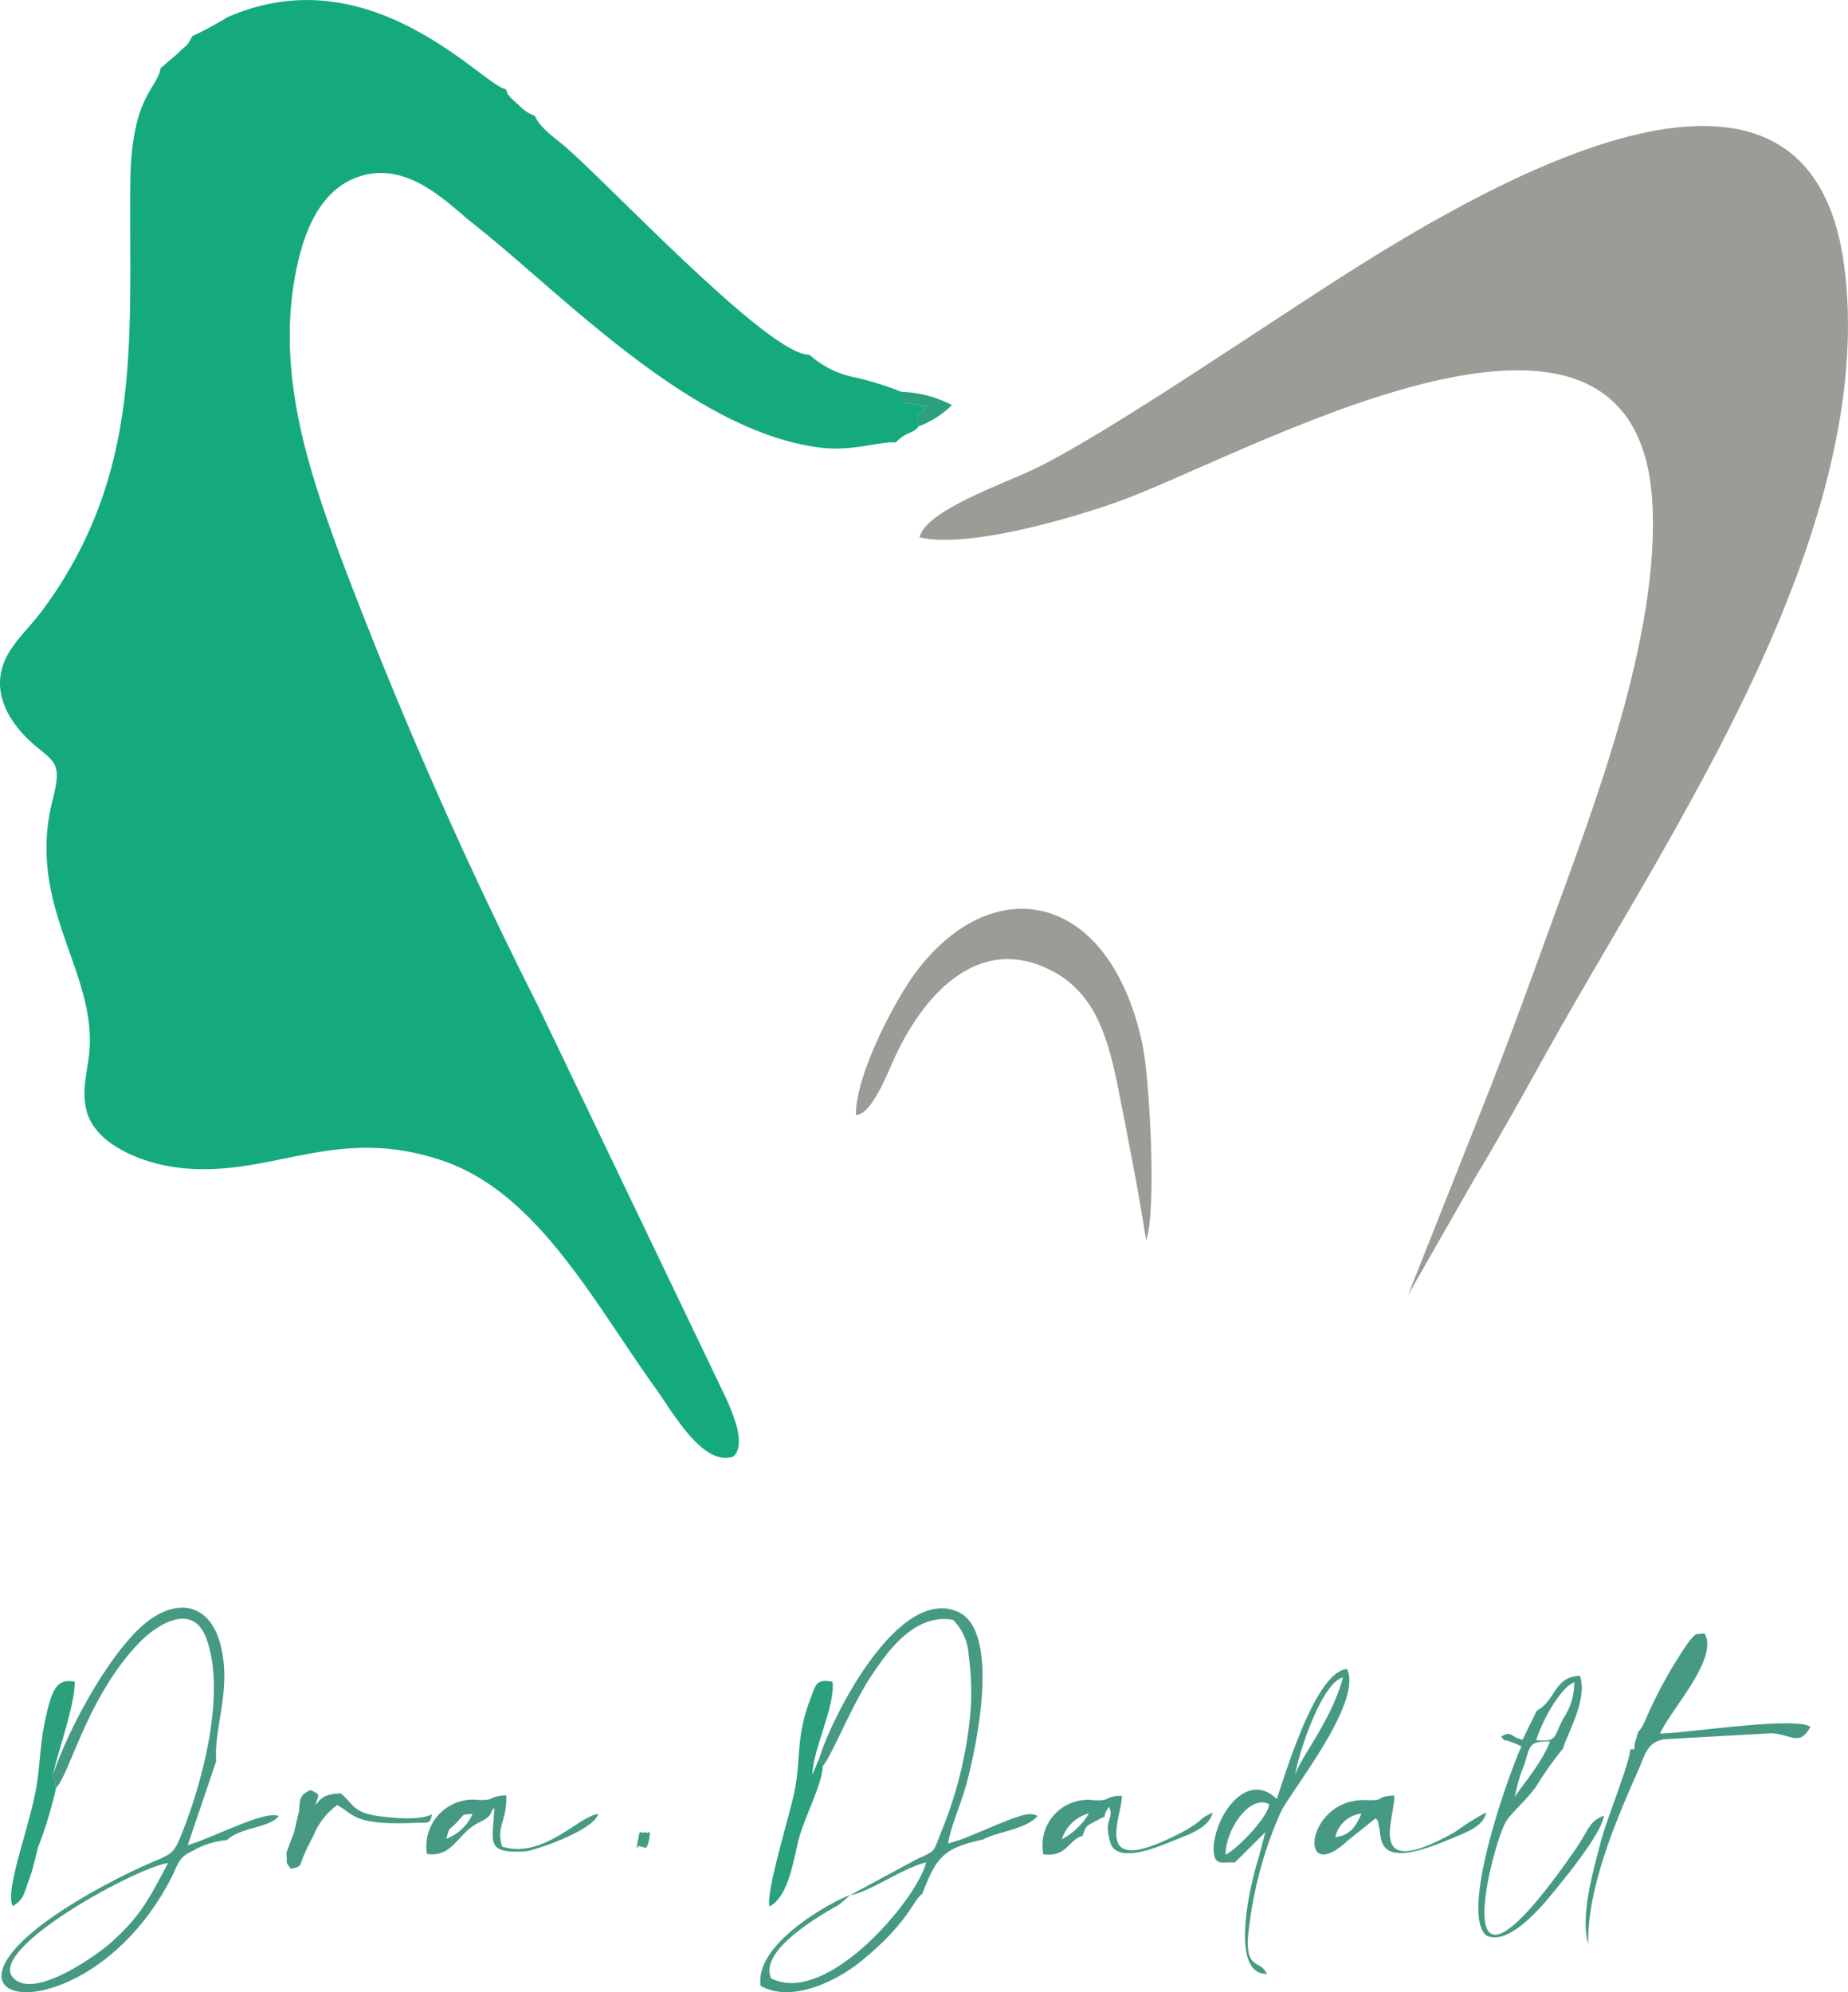 <svg id="logotipo-drdadalt" xmlns="http://www.w3.org/2000/svg" xmlns:xlink="http://www.w3.org/1999/xlink" width="124.473" height="134.145" viewBox="0 0 124.473 134.145">
  <defs>
    <clipPath id="clip-path">
      <rect id="Rectangle_1" data-name="Rectangle 1" width="124.473" height="134.145" fill="none"/>
    </clipPath>
  </defs>
  <g id="Group_1" data-name="Group 1" clip-path="url(#clip-path)">
    <path id="Path_1" data-name="Path 1" d="M12.95,2.436c-.4.762-.284.481-.979,1.166l-1.154.992c-.229,1.421-1.984,1.865-2.039,7.739-.1,10.38.892,19.433-5.828,28.642-.724.991-1.535,1.746-2.183,2.7C-1.014,46.3.614,48.784,2.539,50.352,3.8,51.378,4.13,51.559,3.551,53.833c-1.771,6.949,2.649,11.2,2.5,16.488C6.007,71.914,5.4,73.3,5.862,74.9c.643,2.224,3.828,3.483,6.322,3.747,6.161.652,10.422-2.942,17.624-.495,6.385,2.169,10.153,9.487,14.349,15.329,1.173,1.632,3.165,5.253,5.2,4.609.588-.4.417-1.533.226-2.179a15.162,15.162,0,0,0-.779-1.972L36.235,67.727a308.064,308.064,0,0,1-13.471-30.7C20.8,31.618,18.619,25.206,19.9,18.452c.572-3.016,1.74-5.756,4.356-6.586,3.274-1.038,5.947,1.876,7.581,3.163C37.894,19.8,46.585,29.091,55.3,30.147c2.138.259,4.028-.452,5.032-.351.727-.766,1.165-.567,1.548-1.089-.228-1.3-.034-.27.535-1.4l-.156.061c-.653-.087.172.02-.364-.094a4.346,4.346,0,0,0-1.212-.137l.024-.753a20.067,20.067,0,0,0-3.318-1.013,6.371,6.371,0,0,1-2.872-1.491C51.92,24.01,41.39,12.8,38.21,10c-.743-.655-1.839-1.364-2.183-2.2a2.73,2.73,0,0,1-1.11-.753,6.17,6.17,0,0,1-.468-.419c-.418-.474-.141-.117-.385-.625-1.533-.233-9.072-9.1-18.732-4.846A26.035,26.035,0,0,1,12.95,2.436Z" transform="translate(0 0)" fill="#14aa7e" fill-rule="evenodd"/>
    <path id="Path_2" data-name="Path 2" d="M193.569,54.207c3.478.825,11.437-1.618,14.393-2.794,9.572-3.809,33.848-17.151,34.954.344.572,9.055-4.1,21.012-6.737,28.283-1.654,4.568-3.188,8.782-4.815,12.851l-4.9,12.343,4.486-7.851c1.581-2.626,3.187-5.5,4.546-7.955,2.817-5.088,6.116-10.459,9.032-15.695,5.138-9.227,13.1-24.32,11.315-37.819-2.324-17.589-22.666-6.151-31.67-.625-6.069,3.725-17.56,11.755-22.914,14.331C199.278,50.574,193.933,52.42,193.569,54.207Z" transform="translate(-131.628 -18.022)" fill="#9d9b96" fill-rule="evenodd"/>
    <path id="Path_3" data-name="Path 3" d="M180.15,205.1c.954.057,2.015-2.492,2.451-3.494,1.879-4.321,5.684-8.9,10.814-6.176,2.777,1.477,3.694,4.293,4.4,7.857.675,3.419,1.322,6.672,1.888,10.257.715-1.972.243-10.906-.26-13.242-2.213-10.282-10.022-11.729-15.206-4.87C182.809,197.313,180.148,202.339,180.15,205.1Z" transform="translate(-122.503 -130.028)" fill="#9d9b96" fill-rule="evenodd"/>
    <path id="Path_4" data-name="Path 4" d="M11.535,355.487c-1.311,2.465-1.842,3.574-3.9,5.406-.737.657-5.113,3.883-6.538,2.31-1.745-1.926,8.255-7.4,10.434-7.716M3.78,349.558l.212.877c.922-.936,2.14-6.253,5.655-9.834,1.144-1.166,3.554-2.729,4.47-.232,1.315,3.582-.2,9.4-1.516,12.777-.891,2.291-.614,1.421-4.284,3.291-16.921,8.623-2.671,11.875,3.419.083.5-.973.48-1.414,1.485-1.866a5.508,5.508,0,0,1,2.275-.71c1.06-.936,2.816-.782,3.492-1.621-.929-.411-4.392,1.455-6.126,1.959l1.917-5.654c-.162-2.292,1.009-4.677.336-7.647-.659-2.909-2.835-3.419-5.009-1.724C7.821,341.04,4.941,346.1,3.78,349.558Z" transform="translate(-0.217 -230.038)" fill="#469a84" fill-rule="evenodd"/>
    <path id="Path_5" data-name="Path 5" d="M166.076,357.755c1.277-.192,3.487-1.807,5.12-2.209-.578,2.435-6.69,9.719-10.441,7.806-.582-1.3,1.263-2.758,2.021-3.331a19.741,19.741,0,0,1,1.729-1.152c.337-.208.472-.254.852-.5Zm-2.061-9.255.215.558c.527-.5,1.978-4.161,3.311-6.13.968-1.43,2.82-4.2,5.473-3.711a3.618,3.618,0,0,1,1.044,2.338,18.726,18.726,0,0,1,.152,3.513,27.431,27.431,0,0,1-2.04,8.53c-.5,1.314-.363,1.16-1.6,1.73l-4.495,2.427c-.508.086-6.469,3.047-6.029,6.1,2.17,1.231,5.3-.462,6.716-1.61,3.275-2.661,3.472-4.047,4.176-4.592.936-2.389,1.356-3.068,4.081-3.645.98-.529,2.931-.7,3.68-1.584a.847.847,0,0,0-.511-.124c-.928-.031-4.137,1.671-5.508,1.964.185-1.178.858-2.641,1.2-3.89.795-2.862,2.3-10.427-.538-11.7C169.309,336.872,164.8,345.848,164.015,348.5Z" transform="translate(-108.817 -230.14)" fill="#469a84" fill-rule="evenodd"/>
    <path id="Path_6" data-name="Path 6" d="M337.312,350.314l-.242.8c-.075.829.05.216-.308.452-.044.9-1.61,4.733-1.979,6.179-.446,1.747-1.418,4.961-.844,6.891-.1-3.856,2.041-8.714,3.386-11.748.457-1.032.568-1.832,1.736-2.044l7.192-.4c1.3.04,1.951.933,2.643-.444-1.091-.7-8.256.429-10.122.464.725-1.641,3.941-5,3.01-6.736-.727.054-.526-.063-1.056.528a29.889,29.889,0,0,0-2.953,5.32,4.481,4.481,0,0,1-.219.432C337.359,350.333,337.44,350.2,337.312,350.314Z" transform="translate(-226.96 -233.732)" fill="#469a84" fill-rule="evenodd"/>
    <path id="Path_7" data-name="Path 7" d="M313.636,360.829a9.713,9.713,0,0,1,.628-2.207c.411-1.31.307-1.6,1.739-1.57C315.334,358.755,313.773,360.379,313.636,360.829Zm1.435-3.873c.367-1.185,1.549-3.464,2.561-3.9a4.239,4.239,0,0,1-.724,2.422C316.241,356.717,316.513,357.113,315.071,356.956Zm.029-1.968-.945,1.939c-.867-.169-.654-.644-1.457-.21.44.474.1.13.616.34.19.078.278.1.472.178l.287.15c-.845,1.855-4.154,11.058-2.389,12.711,1.568.82,3.944-2.155,4.71-3.1.719-.882,3.075-3.754,3.24-4.954-1.025.389-.984.916-1.911,2.257-9.182,13.27-5.589-.334-4.71-1.817.39-.658,1.353-1.423,2.057-2.409a23,23,0,0,1,1.791-2.528c.477-1.4,1.648-3.342,1.161-4.926-1.787.089-1.595,1.646-2.921,2.364" transform="translate(-211.599 -239.785)" fill="#469a84" fill-rule="evenodd"/>
    <path id="Path_8" data-name="Path 8" d="M256.257,363.7c-.018-1.62,1.58-4.07,2.928-3.41-.043.891-2.226,3.09-2.928,3.41m4.7-5.381c.039-.85,1.681-6.189,3.206-6.553-.837,3.038-2.907,5.409-3.206,6.553m-4.075,5.9,2.051-2.034-.447,1.7c-.545,1.672-2.038,7.866.549,7.841-.431-.958-1.36-.267-1.281-2.346a27,27,0,0,1,2.211-8.537c.684-1.428,5.554-7.4,4.471-9.648-2.118.177-4.1,6.929-4.738,8.753-1.33-1.306-2.715-.37-3.5.942a5.414,5.414,0,0,0-.752,2.242C255.449,364.506,255.87,364.186,256.887,364.218Z" transform="translate(-173.705 -238.813)" fill="#469a84" fill-rule="evenodd"/>
    <path id="Path_9" data-name="Path 9" d="M165.483,359.446l-.215-.558-.479,1.137c.028-1.711,1.556-4.628,1.355-6.253-1.1-.214-1.122.2-1.443,1.02-1.049,2.67-.667,4.1-1.1,6.287-.353,1.772-1.937,6.718-1.707,7.823,1.354-.7,1.642-3.344,2.008-4.649.424-1.516,1.554-3.607,1.585-4.807" transform="translate(-110.07 -240.528)" fill="#2aa07d" fill-rule="evenodd"/>
    <path id="Path_10" data-name="Path 10" d="M5.362,360.946l-.212-.877c.343-1.608,1.5-4.764,1.469-6.288-1.208-.192-1.549.394-2.063,2.958-.261,1.3-.3,2.987-.552,4.33-.523,2.778-2.1,6.8-1.56,7.827.738-.441.73-.768,1.119-1.836.273-.749.347-1.223.58-2.093a28.634,28.634,0,0,0,1.22-4.021" transform="translate(-1.587 -240.549)" fill="#2aa07d" fill-rule="evenodd"/>
    <path id="Path_11" data-name="Path 11" d="M278.075,380.638a2.022,2.022,0,0,1,1.756-1.583c-.379.909-.8,1.468-1.756,1.583m10.163-1.667a16.952,16.952,0,0,0-2.071,1.3c-6.26,3.546-3.988-1.077-4.127-2.435-1.407.077-.452.359-1.9.307-4.1-.148-4.651,5.963-1.211,2.709l1.871-1.49c.283.388.06-.009.216.561.223.817-.274,2.933,4.461.98C287.062,380.254,288.039,379.915,288.238,378.971Z" transform="translate(-188.135 -256.933)" fill="#469a84" fill-rule="evenodd"/>
    <path id="Path_12" data-name="Path 12" d="M220.7,380.806a2.585,2.585,0,0,1,1.822-1.742,4.768,4.768,0,0,1-1.822,1.742m1.388-.227c.27-.744.216-.636.955-1.035,1.024-.554.164.089.818-.926.434.821-.475.83.175,2.613.713,1.194,3.374-.017,4.162-.328.965-.382,2.408-.849,2.652-1.882-.829.357-.668.459-1.394.924a13.233,13.233,0,0,1-1.449.776c-5.369,2.571-3.194-1.567-3.274-2.843-1.215.014-.67.363-1.848.3a3.064,3.064,0,0,0-3.433,3.648C221.068,382.005,221.112,380.847,222.087,380.578Z" transform="translate(-149.174 -256.958)" fill="#469a84" fill-rule="evenodd"/>
    <path id="Path_13" data-name="Path 13" d="M91.1,380.722c.275-.885.087-.466.7-1.091.586-.6.29-.536,1.076-.584a3.158,3.158,0,0,1-1.774,1.674m-1.292,1.02c1.286.183,1.806-.678,2.5-1.367a3.629,3.629,0,0,1,1.169-.836c.06-.035.244-.135.3-.175.51-.387.2-.385.56-.724-.067,2.241-.721,3.128,2.2,2.912,1.107-.23,4.557-1.5,4.792-2.5-1.275.124-3.708,3.06-6.465,2.191-.423-1.351.359-1.777.279-3.449-1.278.061-.66.352-1.862.311A3.14,3.14,0,0,0,89.808,381.742Z" transform="translate(-61.047 -256.903)" fill="#469a84" fill-rule="evenodd"/>
    <path id="Path_14" data-name="Path 14" d="M61.139,378.053c-.142.56-.217.937-.349,1.478l-.513,1.362c.094.884-.131.47.3,1.077.791-.182.519-.094.95-1.068.179-.4.388-.819.584-1.176a4.591,4.591,0,0,1,1.588-2.039c.884.442.991,1.045,3.117,1.192a19.1,19.1,0,0,0,2.035,0c1.02-.049,1.085.145,1.237-.583-.793.429-2.639.27-3.7.112-1.66-.245-1.607-.841-2.452-1.515-.962.042-1.326.236-1.7.824.213-.833.383-.687-.318-1.048C61.2,376.951,61.169,377.3,61.139,378.053Z" transform="translate(-40.989 -256.135)" fill="#469a84" fill-rule="evenodd"/>
    <path id="Path_15" data-name="Path 15" d="M190.828,84.775a6.346,6.346,0,0,0,2.241-1.432,7.983,7.983,0,0,0-3.414-.891l-.024.753a4.322,4.322,0,0,1,1.212.137c.536.113-.29.007.364.093l.156-.061C190.794,84.506,190.6,83.472,190.828,84.775Z" transform="translate(-128.95 -56.068)" fill="#2aa07d" fill-rule="evenodd"/>
    <path id="Path_16" data-name="Path 16" d="M134.586,385.487c-.38.2-.318-.346-.475.5-.216,1.162-.036.134.252.55.072-.207.317.43.488-.542.161-.919-.066-.244-.265-.509" transform="translate(-91.131 -262.132)" fill="#469a84" fill-rule="evenodd"/>
  </g>
</svg>
